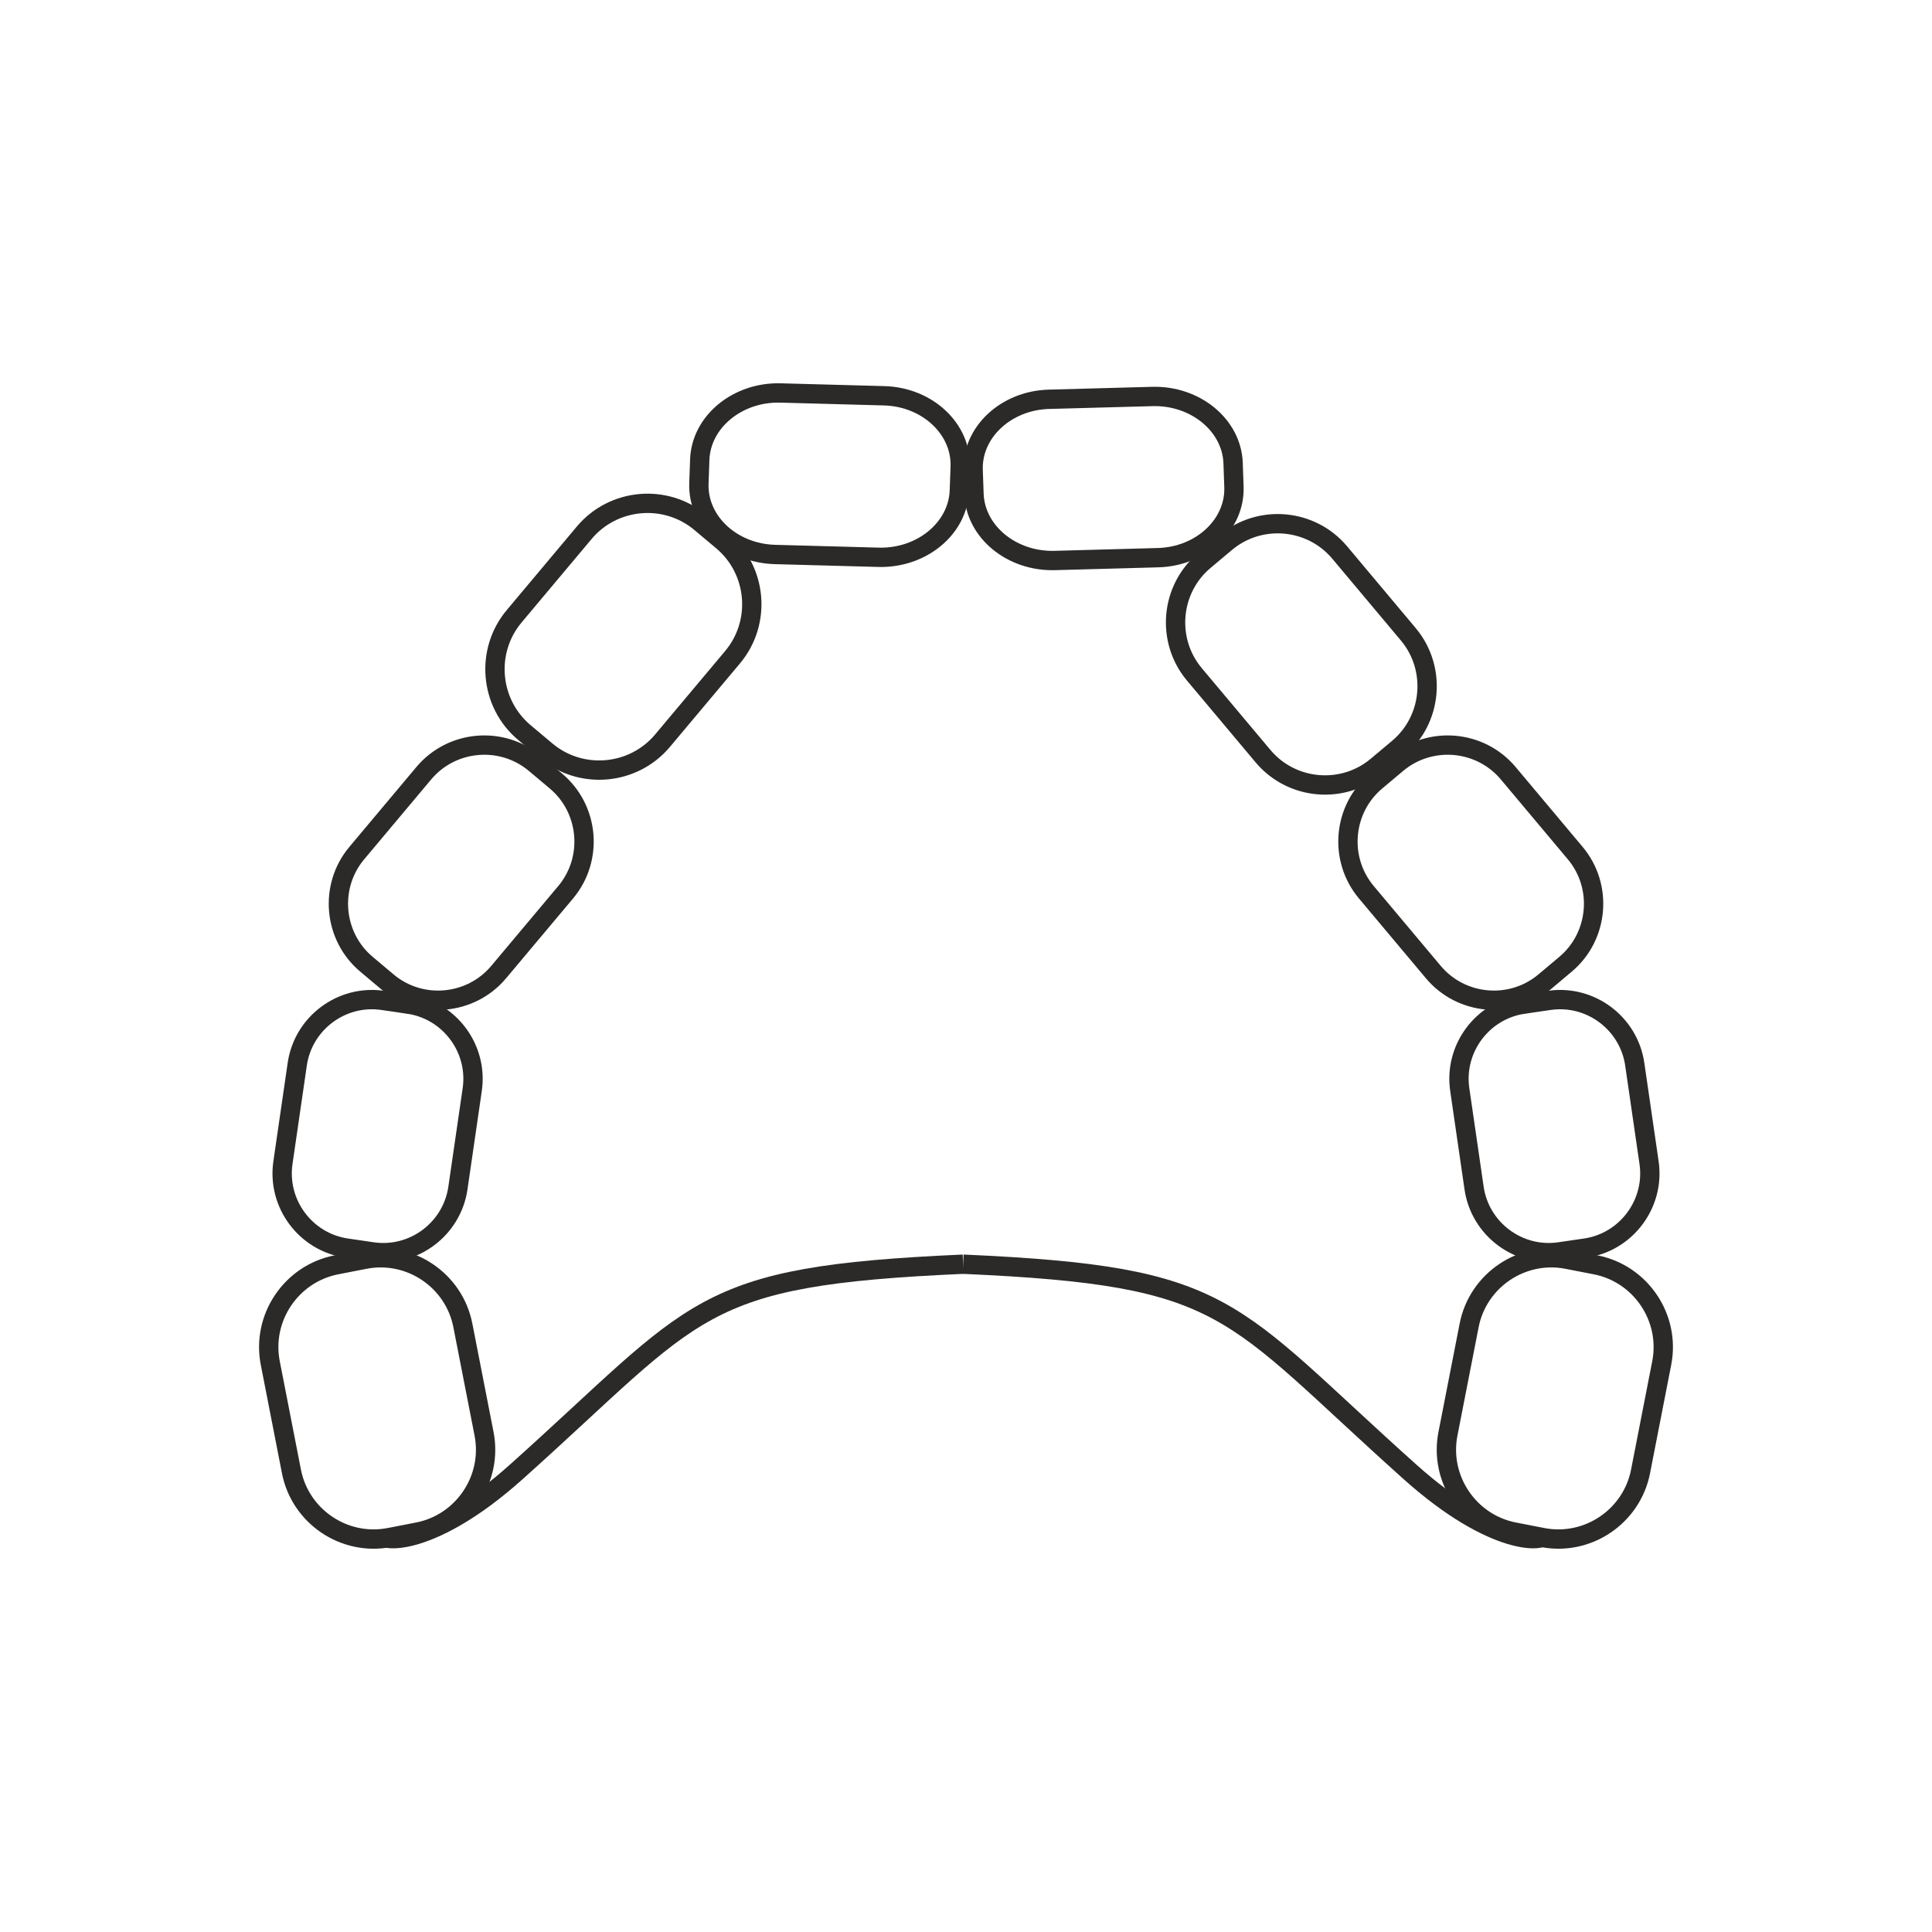 <?xml version="1.0" encoding="UTF-8"?>
<!DOCTYPE svg PUBLIC "-//W3C//DTD SVG 1.1//EN" "http://www.w3.org/Graphics/SVG/1.1/DTD/svg11.dtd">
<!-- Creator: CorelDRAW -->
<svg xmlns="http://www.w3.org/2000/svg" xml:space="preserve" width="8.467mm" height="8.467mm" version="1.1" style="shape-rendering:geometricPrecision; text-rendering:geometricPrecision; image-rendering:optimizeQuality; fill-rule:evenodd; clip-rule:evenodd"
viewBox="0 0 846.66 846.66"
 xmlns:xlink="http://www.w3.org/1999/xlink"
 xmlns:xodm="http://www.corel.com/coreldraw/odm/2003">
 <defs>
  <style type="text/css">
   <![CDATA[
    .str0 {stroke:#2B2A29;stroke-width:8.47;stroke-miterlimit:22.926}
    .fil0 {fill:none}
   ]]>
  </style>
 </defs>
 <g id="Слой_x0020_1">
  <g id="_1472176631648">
   <path class="fil0 str0" d="M422.08 554.01c-117.66,5.2 -115.2,18.87 -195.99,91.16 -36.46,32.62 -59.35,31.11 -59.35,26.9"/>
   <path class="fil0 str0" d="M422.08 554.01c117.66,5.2 115.2,18.87 195.99,91.16 36.46,32.62 59.35,31.11 59.35,26.9"/>
   <path class="fil0 str0" d="M667.64 440.05l11.32 -1.65c17.97,-2.62 34.81,9.96 37.43,27.93l6.28 43.19c2.62,17.98 -9.96,34.82 -27.93,37.43l-11.32 1.65c-17.97,2.62 -34.81,-9.96 -37.43,-27.94l-6.28 -43.19c-2.62,-17.97 9.96,-34.81 27.93,-37.42z"/>
   <path class="fil0 str0" d="M179.02 440.05l-11.32 -1.65c-17.97,-2.62 -34.81,9.96 -37.43,27.93l-6.28 43.19c-2.62,17.98 9.96,34.82 27.93,37.43l11.32 1.65c17.97,2.62 34.81,-9.96 37.43,-27.94l6.28 -43.19c2.62,-17.97 -9.96,-34.81 -27.93,-37.42z"/>
   <path class="fil0 str0" d="M686.81 551.87l12.44 2.42c19.79,3.87 32.83,23.22 28.97,43.01l-9.28 47.52c-3.86,19.8 -23.21,32.83 -43,28.96l-12.44 -2.42c-19.79,-3.87 -32.83,-23.22 -28.97,-43.01l9.29 -47.52c3.85,-19.79 23.2,-32.83 42.99,-28.96z"/>
   <path class="fil0 str0" d="M159.85 551.87l-12.44 2.42c-19.79,3.87 -32.83,23.22 -28.97,43.01l9.28 47.52c3.86,19.8 23.21,32.83 43,28.96l12.44 -2.42c19.79,-3.87 32.83,-23.22 28.97,-43.01l-9.29 -47.52c-3.85,-19.79 -23.2,-32.83 -42.99,-28.96z"/>
   <path class="fil0 str0" d="M603.04 342.27l9.16 -7.69c14.58,-12.23 36.5,-10.33 48.74,4.26l29.37 35.01c12.23,14.57 10.31,36.51 -4.27,48.73l-9.16 7.7c-14.58,12.24 -36.5,10.31 -48.74,-4.27l-29.37 -35c-12.24,-14.59 -10.32,-36.51 4.27,-48.74z"/>
   <path class="fil0 str0" d="M243.62 342.27l-9.16 -7.69c-14.58,-12.23 -36.5,-10.33 -48.74,4.26l-29.37 35.01c-12.23,14.57 -10.31,36.51 4.27,48.73l9.16 7.7c14.58,12.24 36.5,10.31 48.74,-4.27l29.37 -35c12.24,-14.59 10.32,-36.51 -4.27,-48.74z"/>
   <path class="fil0 str0" d="M316.57 237.04l-9.58 -8.04c-15.24,-12.78 -38.16,-10.79 -50.96,4.46l-30.7 36.6c-12.79,15.24 -10.78,38.17 4.46,50.96l9.58 8.04c15.24,12.8 38.16,10.78 50.96,-4.46l30.71 -36.6c12.79,-15.25 10.79,-38.17 -4.47,-50.96z"/>
   <path class="fil0 str0" d="M527.79 245.63l9.39 -7.88c14.93,-12.52 37.37,-10.57 49.91,4.37l30.07 35.85c12.52,14.93 10.56,37.38 -4.37,49.91l-9.38 7.87c-14.93,12.54 -37.38,10.56 -49.91,-4.37l-30.08 -35.84c-12.53,-14.94 -10.57,-37.39 4.37,-49.91z"/>
   <path class="fil0 str0" d="M420.42 214.98l0.37 -10.43c0.58,-16.6 -14.39,-30.6 -33.31,-31.11l-45.4 -1.23c-18.9,-0.52 -34.85,12.64 -35.43,29.24l-0.37 10.43c-0.59,16.61 14.4,30.59 33.31,31.11l45.39 1.23c18.92,0.52 34.86,-12.63 35.44,-29.24z"/>
   <path class="fil0 str0" d="M426.83 216.44l-0.37 -10.41c-0.58,-16.57 14.36,-30.54 33.25,-31.05l45.3 -1.23c18.87,-0.51 34.79,12.62 35.37,29.18l0.37 10.42c0.59,16.57 -14.37,30.53 -33.25,31.04l-45.3 1.24c-18.89,0.51 -34.79,-12.62 -35.37,-29.19z"/>
  </g>
 </g>
</svg>
